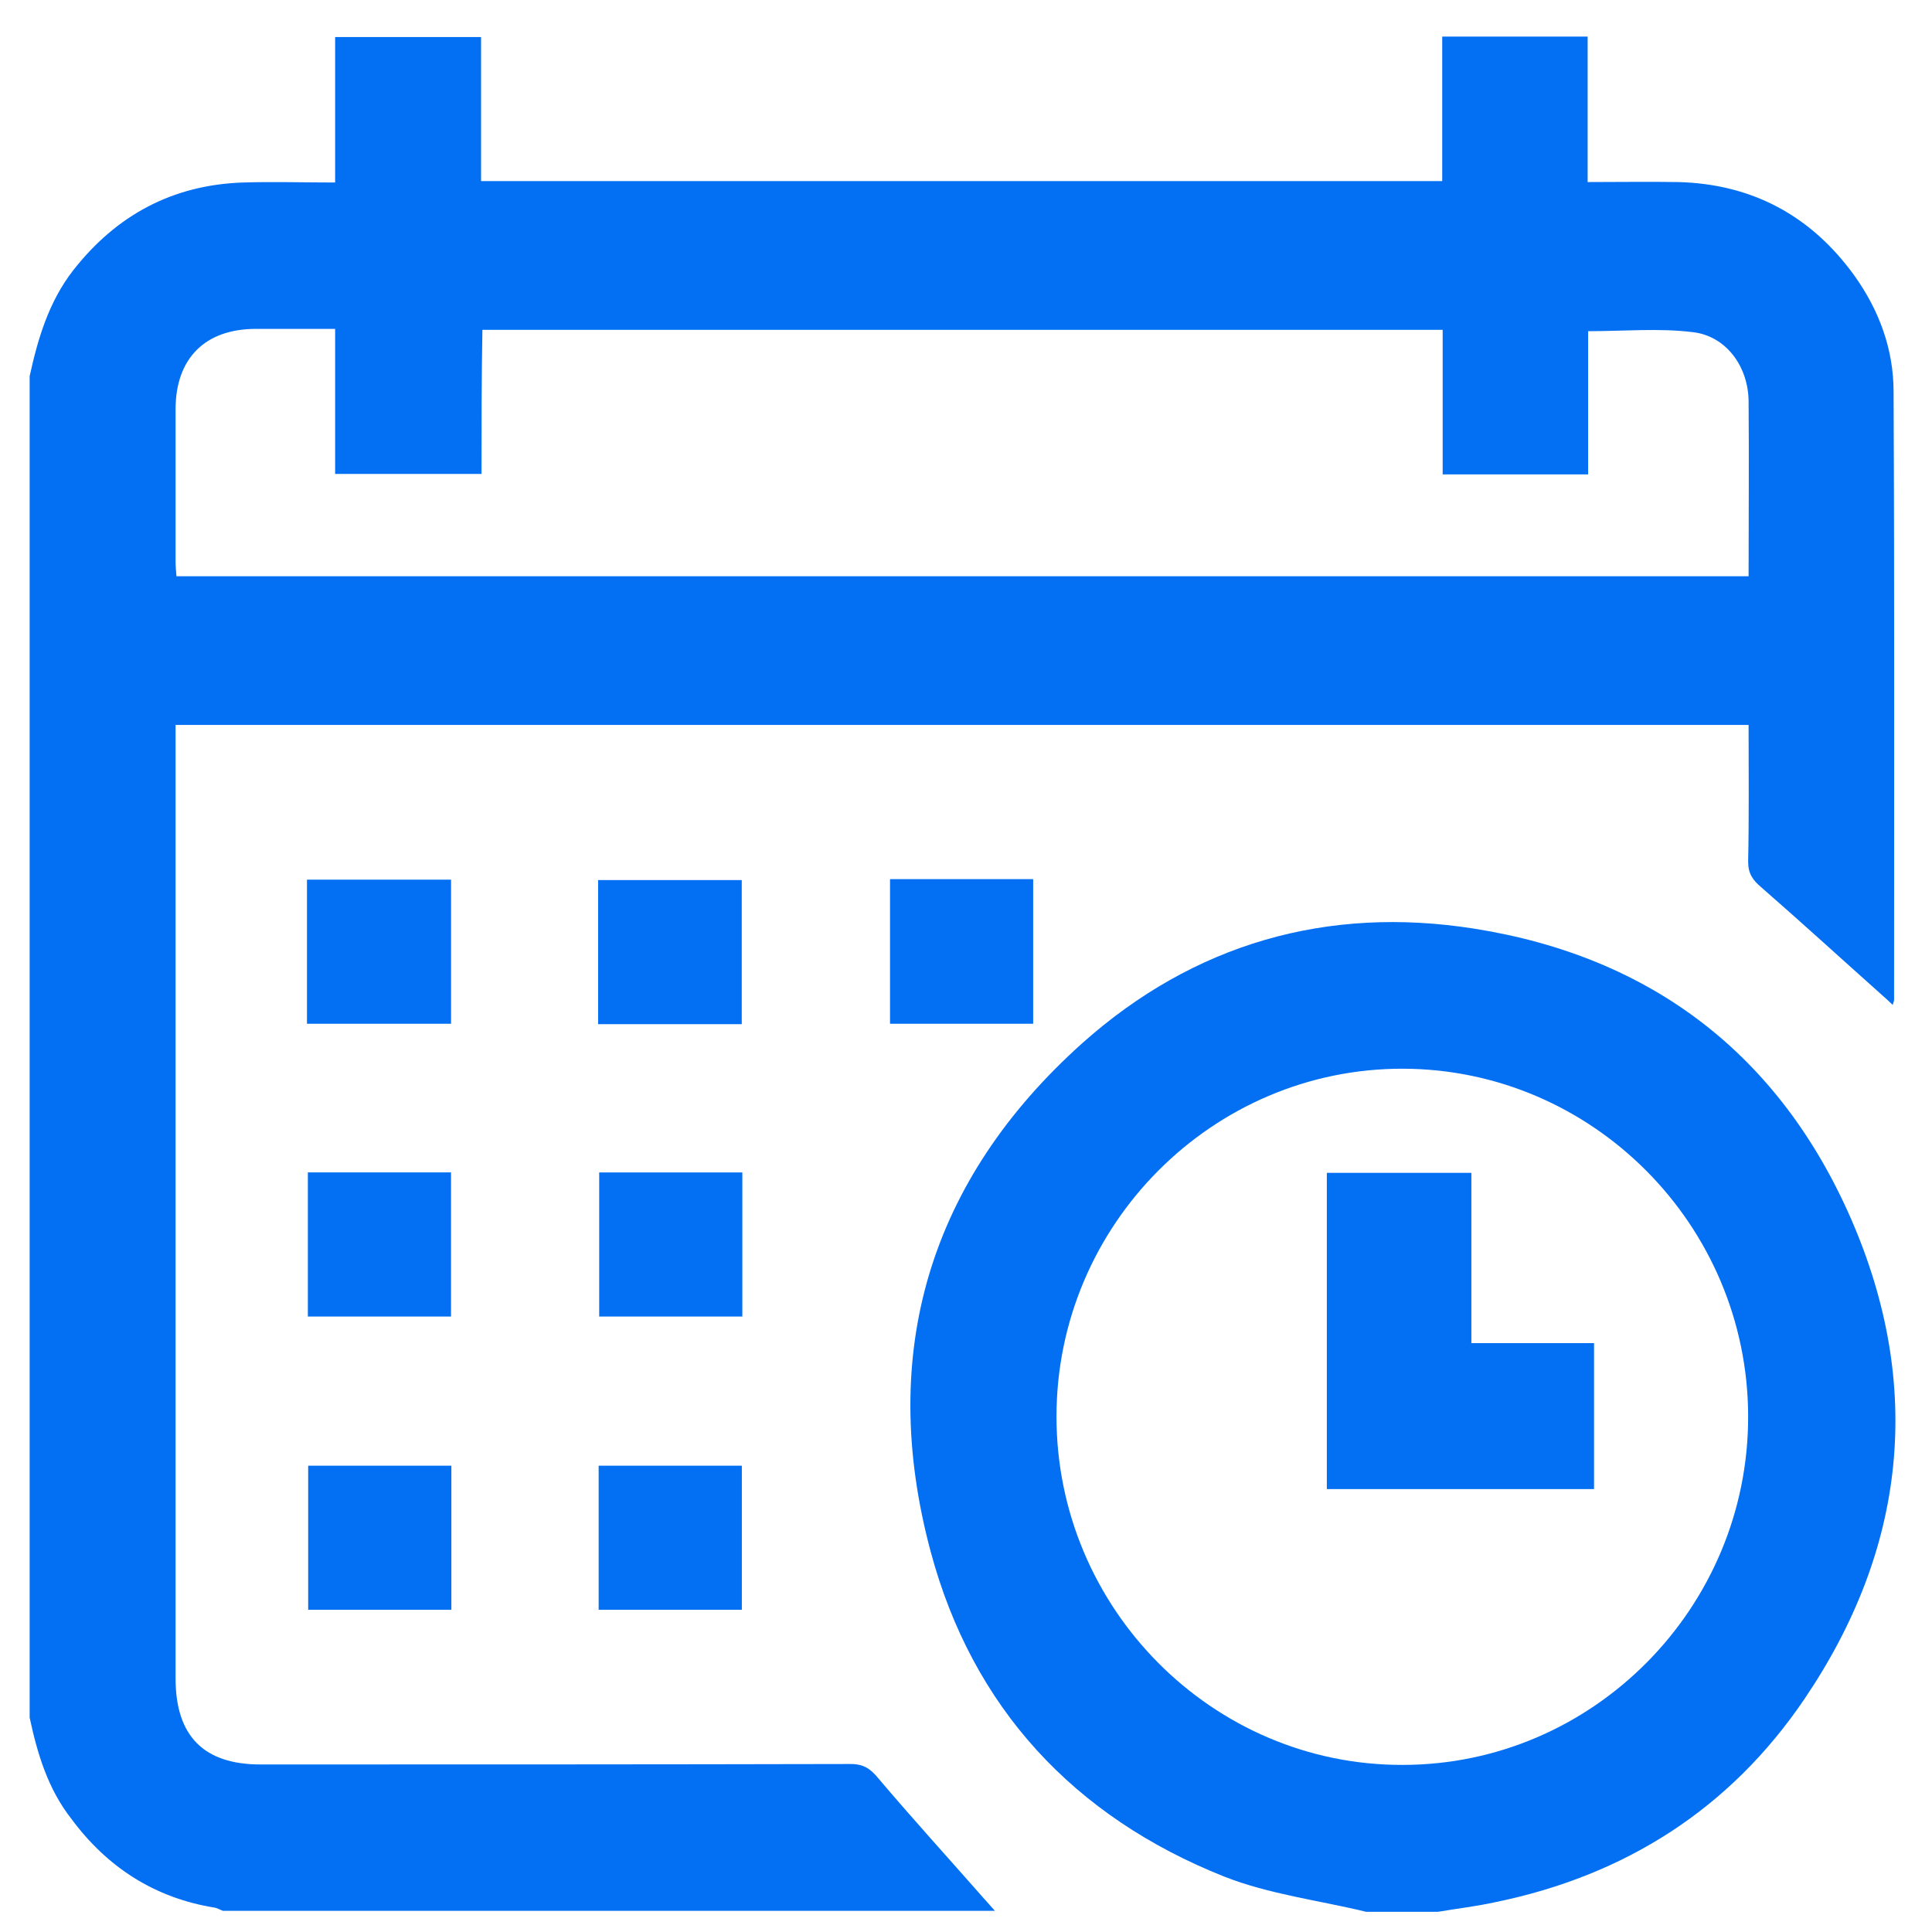 <svg xmlns="http://www.w3.org/2000/svg" width="43" height="43" viewBox="0 0 43 43" fill="none"><path d="M0.66 8.372C0.843 7.535 1.086 6.718 1.624 6.023C2.588 4.787 3.847 4.113 5.409 4.062C6.079 4.041 6.749 4.062 7.459 4.062C7.459 2.969 7.459 1.917 7.459 0.824C8.545 0.824 9.601 0.824 10.707 0.824C10.707 1.886 10.707 2.948 10.707 4.031C17.851 4.031 24.955 4.031 32.099 4.031C32.099 2.969 32.099 1.907 32.099 0.814C33.195 0.814 34.24 0.814 35.336 0.814C35.336 1.866 35.336 2.928 35.336 4.052C36.036 4.052 36.696 4.041 37.346 4.052C38.989 4.092 40.309 4.797 41.273 6.135C41.821 6.901 42.145 7.77 42.145 8.72C42.166 13.234 42.156 17.749 42.156 22.254C42.156 22.274 42.145 22.305 42.125 22.366C42.044 22.284 41.973 22.223 41.892 22.151C40.999 21.355 40.106 20.538 39.203 19.751C39.01 19.588 38.908 19.445 38.908 19.179C38.929 18.178 38.918 17.167 38.918 16.135C27.258 16.135 15.608 16.135 3.908 16.135C3.908 16.268 3.908 16.411 3.908 16.564C3.908 23.5 3.908 30.425 3.908 37.361C3.908 38.638 4.537 39.271 5.795 39.271C10.169 39.271 14.553 39.271 18.927 39.261C19.221 39.261 19.373 39.363 19.556 39.588C20.317 40.486 21.108 41.355 21.88 42.233C21.971 42.335 22.052 42.427 22.144 42.529C16.42 42.529 10.687 42.529 4.963 42.529C4.902 42.509 4.841 42.468 4.78 42.458C3.441 42.243 2.385 41.559 1.584 40.476C1.066 39.812 0.833 39.036 0.66 38.229C0.66 28.27 0.66 18.321 0.66 8.372ZM10.717 10.548C9.601 10.548 8.545 10.548 7.459 10.548C7.459 9.465 7.459 8.413 7.459 7.32C6.85 7.32 6.272 7.32 5.694 7.32C4.567 7.32 3.908 7.974 3.908 9.108C3.908 10.231 3.908 11.365 3.908 12.489C3.908 12.601 3.918 12.724 3.928 12.826C15.608 12.826 27.258 12.826 38.918 12.826C38.918 11.498 38.929 10.211 38.918 8.924C38.908 8.148 38.411 7.473 37.67 7.392C36.919 7.3 36.148 7.371 35.346 7.371C35.346 8.444 35.346 9.506 35.346 10.558C34.25 10.558 33.205 10.558 32.109 10.558C32.109 9.465 32.109 8.403 32.109 7.341C24.965 7.341 17.871 7.341 10.737 7.341C10.717 8.403 10.717 9.465 10.717 10.548Z" fill="#0370F4"></path><path d="M30.404 42.55C29.349 42.294 28.243 42.161 27.238 41.763C23.909 40.435 21.646 38.014 20.713 34.531C19.526 30.108 20.692 26.258 24.092 23.214C26.568 21.008 29.532 20.149 32.819 20.67C36.757 21.294 39.608 23.479 41.202 27.136C42.815 30.844 42.43 34.47 40.157 37.82C38.502 40.262 36.168 41.743 33.286 42.335C32.87 42.427 32.434 42.478 32.008 42.55C31.48 42.55 30.942 42.55 30.404 42.55ZM31.216 39.281C35.458 39.281 38.918 35.778 38.908 31.518C38.898 27.269 35.448 23.796 31.226 23.786C26.994 23.776 23.514 27.259 23.514 31.528C23.514 35.798 26.984 39.291 31.216 39.281Z" fill="#0370F4"></path><path d="M6.832 22.785C6.832 21.702 6.832 20.66 6.832 19.578C7.898 19.578 8.953 19.578 10.039 19.578C10.039 20.63 10.039 21.692 10.039 22.785C8.983 22.785 7.918 22.785 6.832 22.785Z" fill="#0370F4"></path><path d="M16.509 22.795C15.433 22.795 14.388 22.795 13.312 22.795C13.312 21.722 13.312 20.67 13.312 19.587C14.358 19.587 15.423 19.587 16.509 19.587C16.509 20.629 16.509 21.692 16.509 22.795Z" fill="#0370F4"></path><path d="M19.809 22.785C19.809 21.692 19.809 20.64 19.809 19.567C20.874 19.567 21.919 19.567 22.995 19.567C22.995 20.63 22.995 21.692 22.995 22.785C21.95 22.785 20.894 22.785 19.809 22.785Z" fill="#0370F4"></path><path d="M6.852 26.094C7.927 26.094 8.973 26.094 10.038 26.094C10.038 27.167 10.038 28.219 10.038 29.302C8.993 29.302 7.937 29.302 6.852 29.302C6.852 28.25 6.852 27.187 6.852 26.094Z" fill="#0370F4"></path><path d="M13.336 26.095C14.412 26.095 15.457 26.095 16.522 26.095C16.522 27.167 16.522 28.219 16.522 29.302C15.477 29.302 14.422 29.302 13.336 29.302C13.336 28.25 13.336 27.187 13.336 26.095Z" fill="#0370F4"></path><path d="M10.046 32.621C10.046 33.704 10.046 34.756 10.046 35.829C8.98 35.829 7.935 35.829 6.859 35.829C6.859 34.777 6.859 33.704 6.859 32.621C7.894 32.621 8.95 32.621 10.046 32.621Z" fill="#0370F4"></path><path d="M13.324 35.829C13.324 34.746 13.324 33.694 13.324 32.621C14.39 32.621 15.435 32.621 16.511 32.621C16.511 33.673 16.511 34.736 16.511 35.829C15.466 35.829 14.41 35.829 13.324 35.829Z" fill="#0370F4"></path><path d="M32.748 29.894C33.682 29.894 34.565 29.894 35.478 29.894C35.478 30.987 35.478 32.049 35.478 33.142C33.499 33.142 31.53 33.142 29.531 33.142C29.531 30.793 29.531 28.464 29.531 26.104C30.587 26.104 31.642 26.104 32.748 26.104C32.748 27.361 32.748 28.607 32.748 29.894Z" fill="#0370F4"></path></svg>